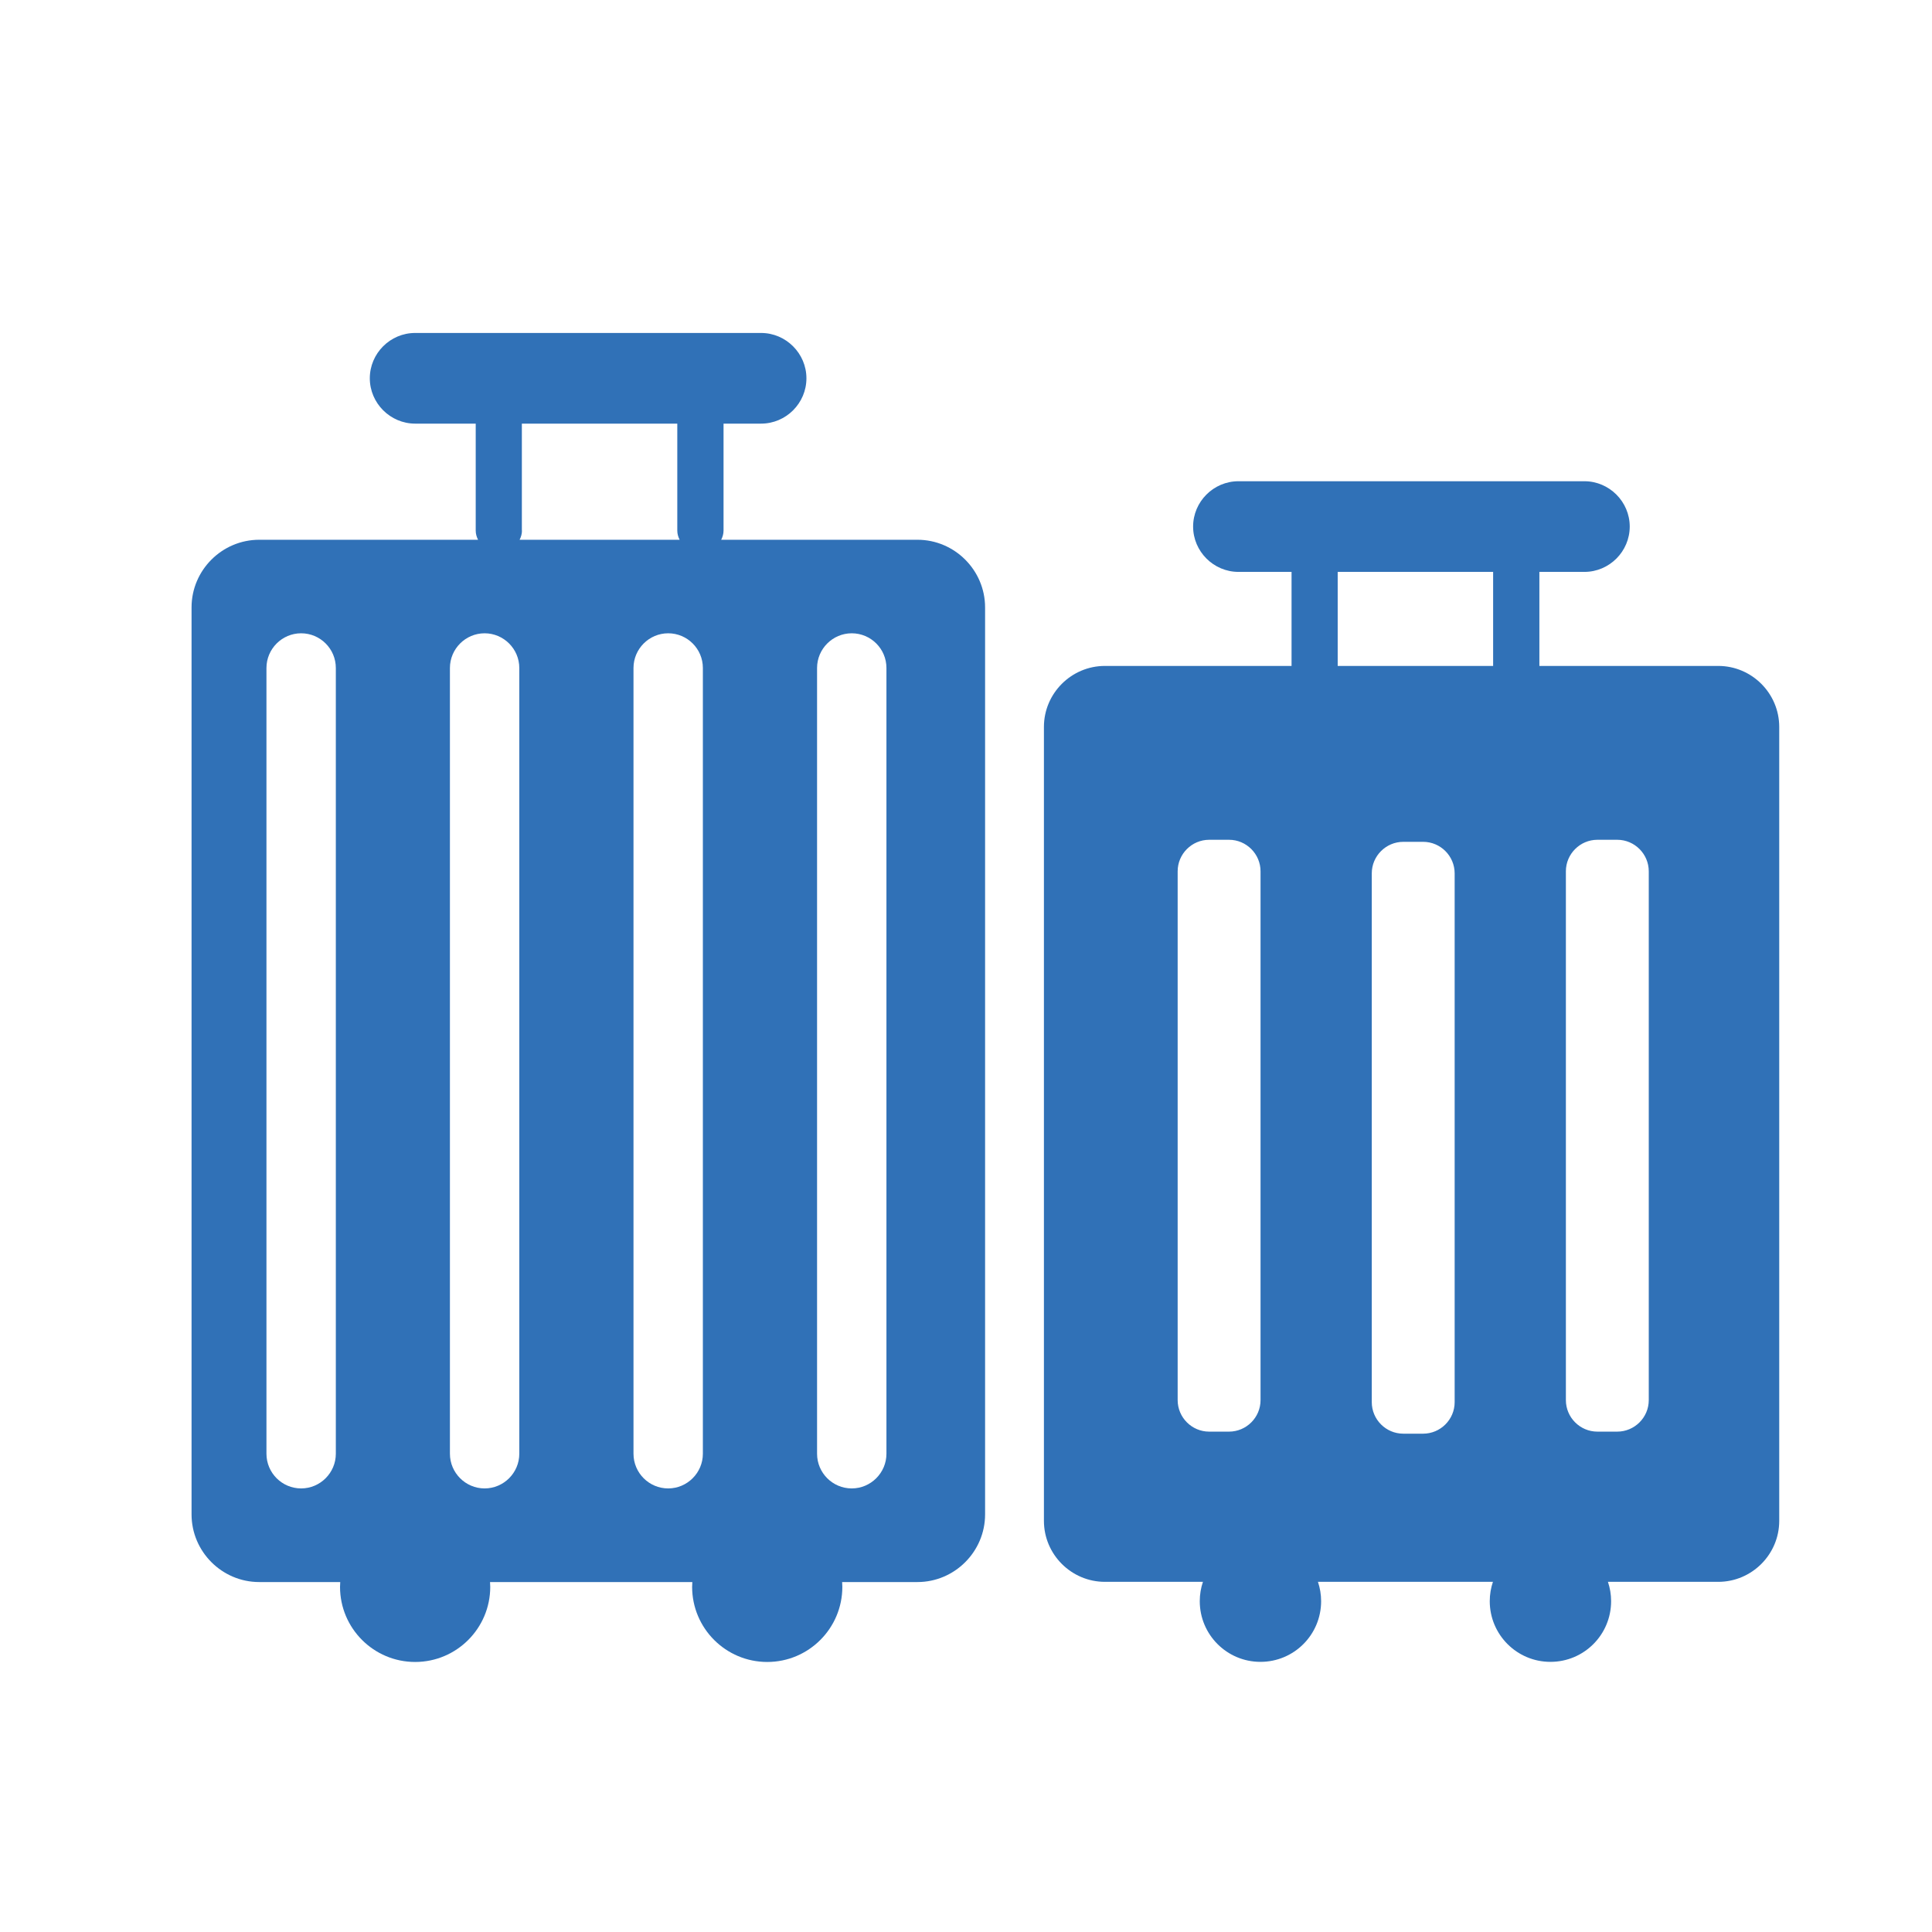 ﻿<?xml version="1.0" encoding="utf-8"?><svg id="_製圖區" viewBox="0 0 188.81 188.81" xmlns="http://www.w3.org/2000/svg">
  <defs>
    <style>
      .cls-1 {
        fill: #3071b7;
      }
    </style>
  </defs>
  <path class="cls-1" d="M89.62,52.75h-19.14c.14-.27.23-.58.23-.9v-10.45h3.67c2.44,0,4.43-2,4.43-4.43s-2-4.43-4.43-4.43h-33.81c-2.44,0-4.43,2-4.43,4.43s2,4.43,4.43,4.43h5.92v10.45c0,.33.09.63.23.9h-21.39c-3.63,0-6.61,2.97-6.61,6.61v88.64c0,3.63,2.97,6.61,6.61,6.61h7.92c-.01.16-.02.31-.02.47,0,4.05,3.29,7.34,7.34,7.34s7.34-3.29,7.34-7.34c0-.16-.01-.32-.02-.47h19.77c0,.16-.02.31-.02.47,0,4.05,3.29,7.34,7.34,7.34s7.34-3.29,7.34-7.34c0-.16-.01-.32-.02-.47h7.36c3.63,0,6.61-2.97,6.61-6.61V59.36c0-3.63-2.97-6.61-6.61-6.61ZM32.82,142.07c0,1.86-1.52,3.39-3.39,3.39s-3.39-1.52-3.39-3.39v-76.79c0-1.86,1.52-3.39,3.39-3.39s3.39,1.52,3.39,3.39v76.79ZM50.75,142.07c0,1.86-1.52,3.39-3.39,3.39h0c-1.86,0-3.39-1.52-3.39-3.39v-76.79c0-1.86,1.52-3.39,3.39-3.39h0c1.86,0,3.39,1.52,3.39,3.39v76.79ZM51,51.85v-10.45h15.19v10.45c0,.33.09.63.23.9h-15.64c.14-.27.23-.58.23-.9ZM68.69,142.07c0,1.86-1.52,3.39-3.39,3.39s-3.39-1.52-3.39-3.39v-76.79c0-1.86,1.52-3.39,3.39-3.39s3.39,1.52,3.39,3.39v76.79ZM86.63,142.07c0,1.86-1.52,3.39-3.39,3.39s-3.39-1.52-3.39-3.39v-76.79c0-1.86,1.52-3.39,3.39-3.39s3.39,1.52,3.39,3.39v76.79Z" />
  <path class="cls-1" d="M167.89,65.08h-17.45v-9.19h4.4c2.44,0,4.43-2,4.43-4.43s-2-4.43-4.43-4.43h-33.81c-2.44,0-4.43,2-4.43,4.43s2,4.43,4.43,4.43h5.19v9.19h-18.24c-3.28,0-5.96,2.68-5.96,5.96v77.59c0,3.28,2.68,5.96,5.96,5.96h9.58c-.2.59-.31,1.23-.31,1.89,0,3.27,2.65,5.93,5.93,5.93s5.93-2.65,5.93-5.93c0-.66-.11-1.29-.31-1.89h17.1c-.2.59-.31,1.23-.31,1.89,0,3.27,2.65,5.93,5.93,5.93s5.93-2.65,5.93-5.93c0-.66-.11-1.29-.31-1.89h10.78c3.28,0,5.96-2.68,5.96-5.96v-77.59c0-3.28-2.68-5.96-5.96-5.96ZM123.19,136.83c0,1.7-1.39,3.08-3.08,3.08h-1.94c-1.7,0-3.08-1.39-3.08-3.08v-51.68c0-1.7,1.39-3.08,3.08-3.08h1.94c1.7,0,3.08,1.39,3.08,3.08v51.68ZM142.16,137.03c0,1.7-1.39,3.08-3.08,3.08h-1.94c-1.7,0-3.08-1.39-3.08-3.08v-51.68c0-1.7,1.39-3.08,3.08-3.08h1.94c1.7,0,3.08,1.39,3.08,3.08v51.68ZM145.92,65.08h-15.19v-9.19h15.19v9.19ZM161.13,136.83c0,1.7-1.39,3.08-3.08,3.08h-1.94c-1.7,0-3.08-1.39-3.08-3.08v-51.68c0-1.7,1.39-3.08,3.08-3.08h1.94c1.7,0,3.08,1.39,3.08,3.08v51.68Z" />
</svg>
